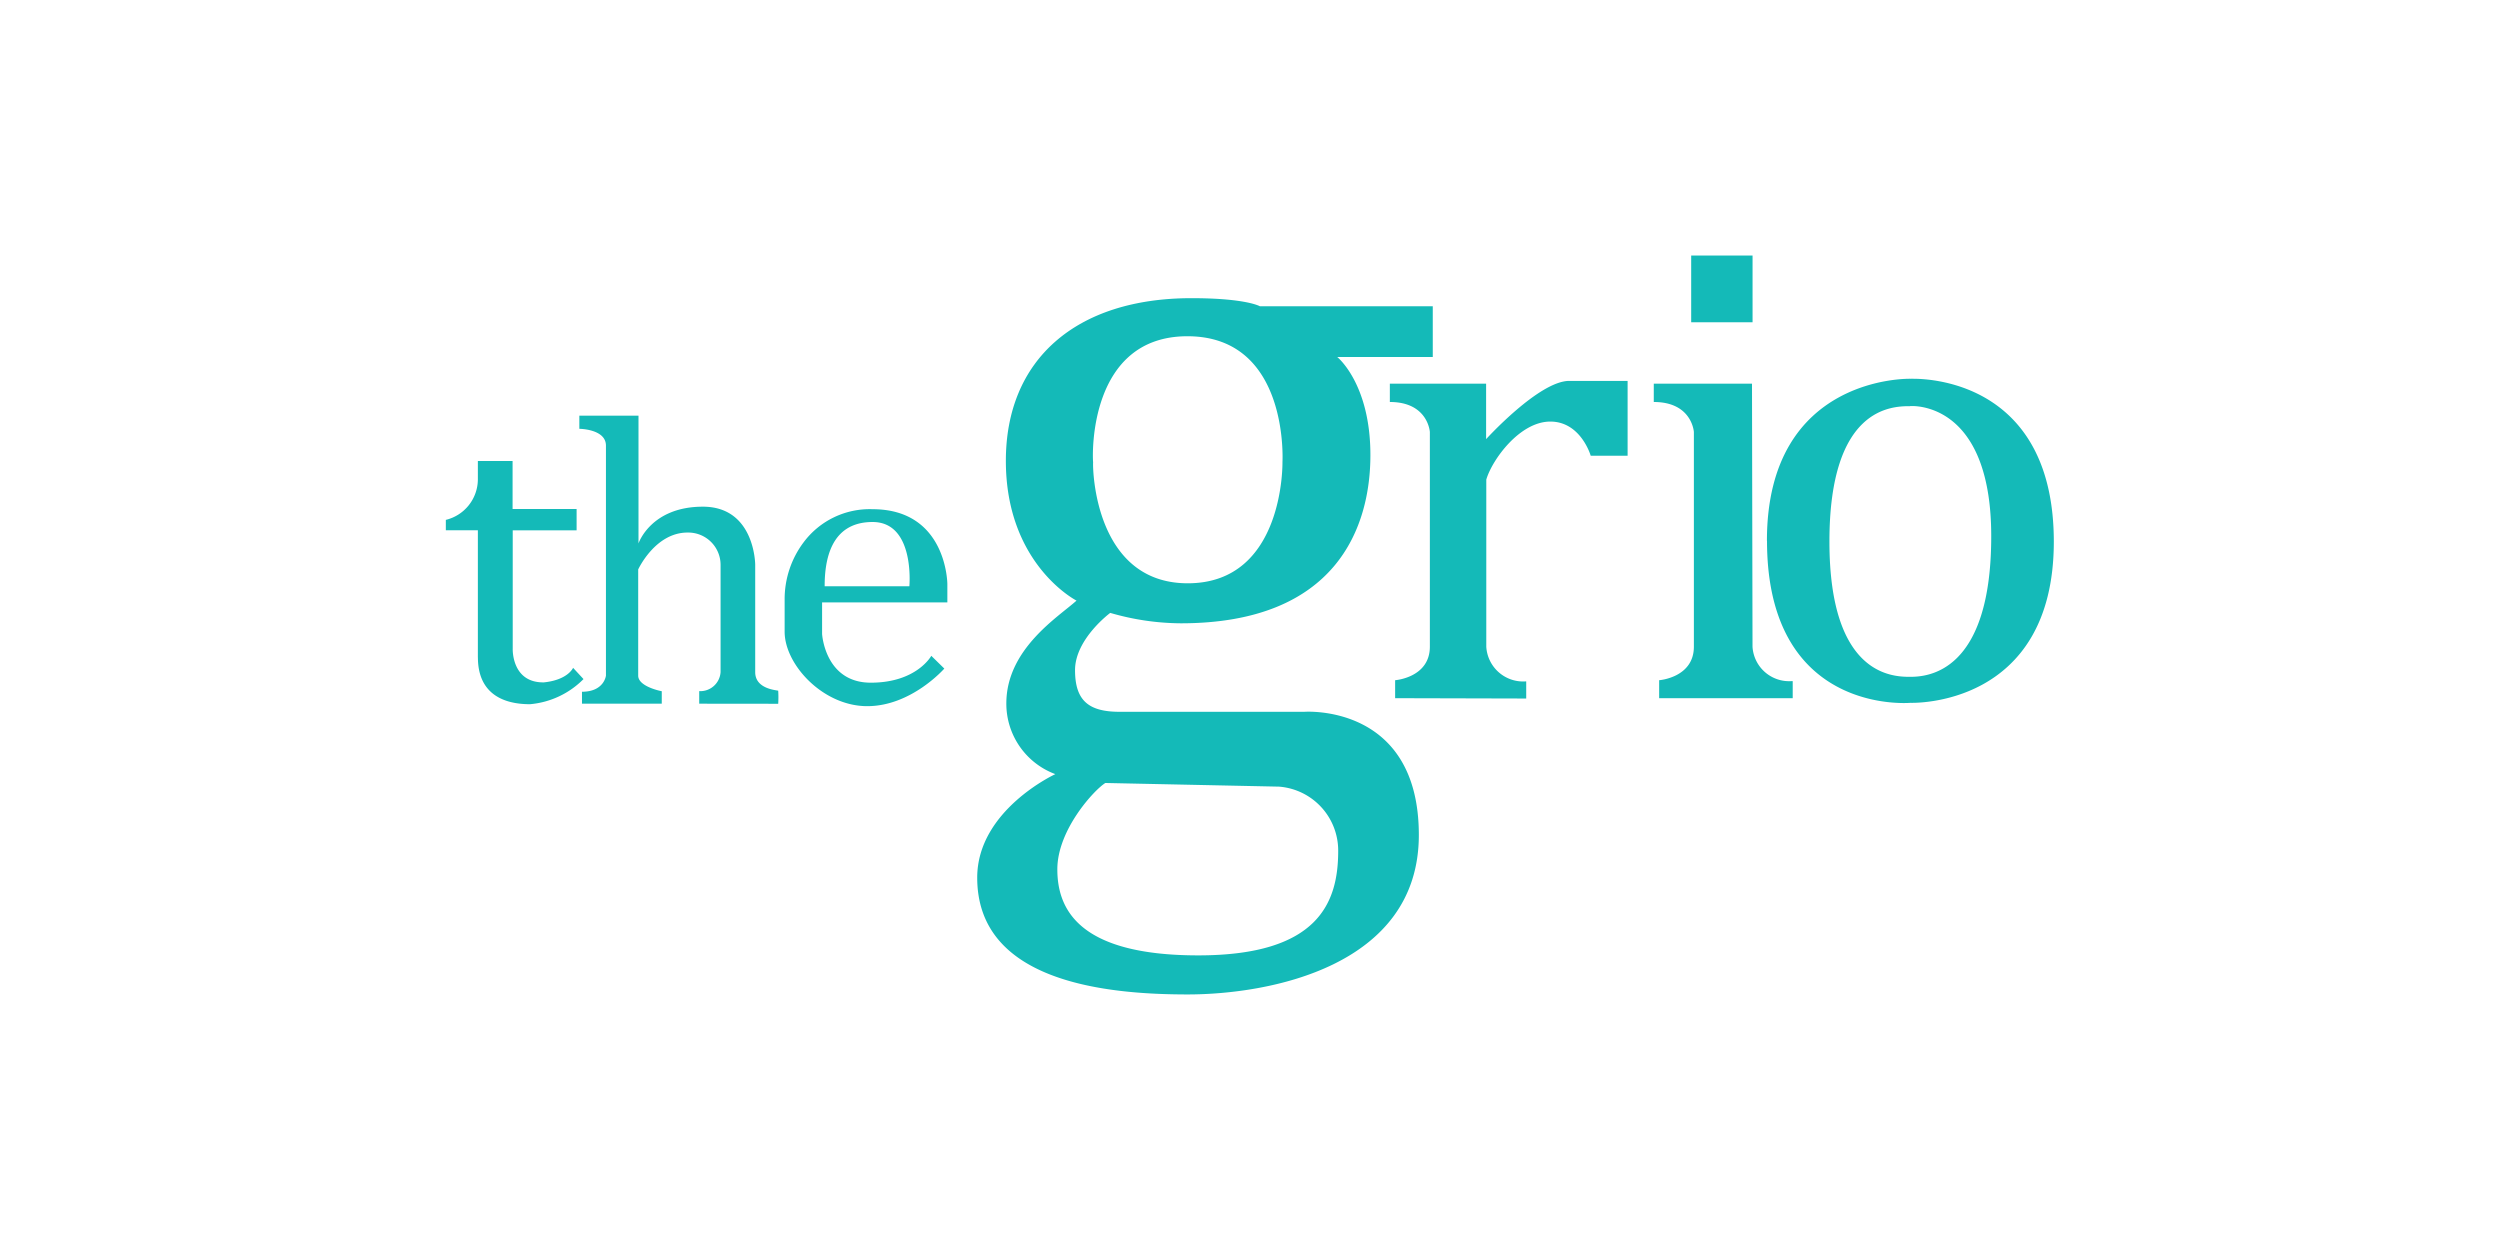 <?xml version="1.0" encoding="utf-8"?>
<svg xmlns="http://www.w3.org/2000/svg" id="the_Grio_-_Color" data-name="the Grio - Color" viewBox="0 0 576 288">
  <defs>
    <style>.cls-1{fill:#14bab8;}</style>
  </defs>
  <path id="Union_3" data-name="Union 3" class="cls-1" d="M225.15,202.21c0-15.57,18-23.85,18-23.85a17.3,17.3,0,0,1-11.29-16.29c0-12.55,12-19.93,16.17-23.69-.8-.41-16.28-8.91-16.28-32.2S247.87,68.7,274.52,68.7c12.62,0,15.77,1.87,15.77,1.87h39.82V82.26h-22s7.63,6.11,7.63,22.59-7.7,38.76-43.7,38.76a59.16,59.16,0,0,1-16.24-2.4s-8.11,6-8.11,13.19S251,164,258,164h42.5S326.9,162,326.9,192.38s-34.63,36.74-53.26,36.74S225.15,226.34,225.15,202.21Zm18.46-1.93c0,9.08,4.77,19.84,32.47,19.84s32.22-12.17,32.24-24a14.77,14.77,0,0,0-13.65-14.88l-40-.84C252.09,182,243.61,191.2,243.61,200.28Zm8.24-93.86v.14c-.11,1.66.44,27.83,21.81,27.83,22.33,0,21.82-27.92,21.82-27.92s1.66-29-21.9-29c-22.73,0-21.91,27.31-21.73,29Zm-71.07,39.13v-7.37a21.8,21.8,0,0,1,4.35-13.2,19,19,0,0,1,15.9-7.66c17.16,0,17.24,17.21,17.24,17.23v4.25H189.41v7.26s.63,11.23,11.22,11.23,13.94-6.19,13.94-6.19l3,2.94s-7.57,8.66-17.76,8.66S180.78,153.13,180.78,145.55ZM190,135.07h19.52s1.33-14.8-8.47-14.8S190,129.29,190,135.07Zm-79.9,16.39V122.18h-7.38v-2.4a9.65,9.65,0,0,0,7.38-9.25v-4.31h8v11.06h14.75v4.91H118.13v27.34s-.26,7.81,7.19,7.69c5.56-.58,6.72-3.35,6.72-3.35l2.4,2.59a19.76,19.76,0,0,1-12.33,5.79c-6.73,0-12-2.85-12-10.79Zm51,10.67v-2.89a4.69,4.69,0,0,0,4.92-4.38V130.1a7.44,7.44,0,0,0-7.49-7.4h-.13c-7.46,0-11.36,8.5-11.36,8.5v24.47c0,2.58,5.43,3.59,5.43,3.59v2.87H134.09v-2.75c5.11,0,5.52-3.71,5.52-3.71v-53c0-3.84-6.13-3.87-6.13-3.87V95.77h13.63v29.44s2.82-8.47,14.83-8.47S174,130.1,174,130.1v24.76c0,4,5.15,4.14,5.3,4.29a24.69,24.69,0,0,1,0,3Zm246-37.55c0-38.29,33.08-37.31,33.08-37.31a6.06,6.06,0,0,1,.73,0c4.86,0,32.25,1.63,32.29,37.49,0,38.43-33,37.17-33,37.17s-.57.05-1.57.05c-6.58,0-31.51-2.32-31.51-37.36Zm33-31c-4.17,0-18.6.16-18.6,31.18s14.69,31.18,18.6,31.18,18.68-.84,18.68-32.39c0-28.67-15.41-30-18.24-30h-.44Zm-57.83,67.28v-4.14s8-.58,8-7.73V99.53s-.41-6.91-9.24-6.91V88.39h22.63l.12,60.63a8.45,8.45,0,0,0,9,7.91l.26,0v3.94Zm-60.83,0v-4.14s8-.58,8-7.73V99.53s-.41-6.91-9.22-6.91V88.39H342.4v12.79s12.18-13.4,19.14-13.42H375V105h-8.5s-2.26-7.87-9.31-7.87-13.42,8.8-14.75,13.37V149a8.51,8.51,0,0,0,9,8l.2,0v3.94Zm68.21-86.61V58.88h14.14V74.25Z"/>
</svg>